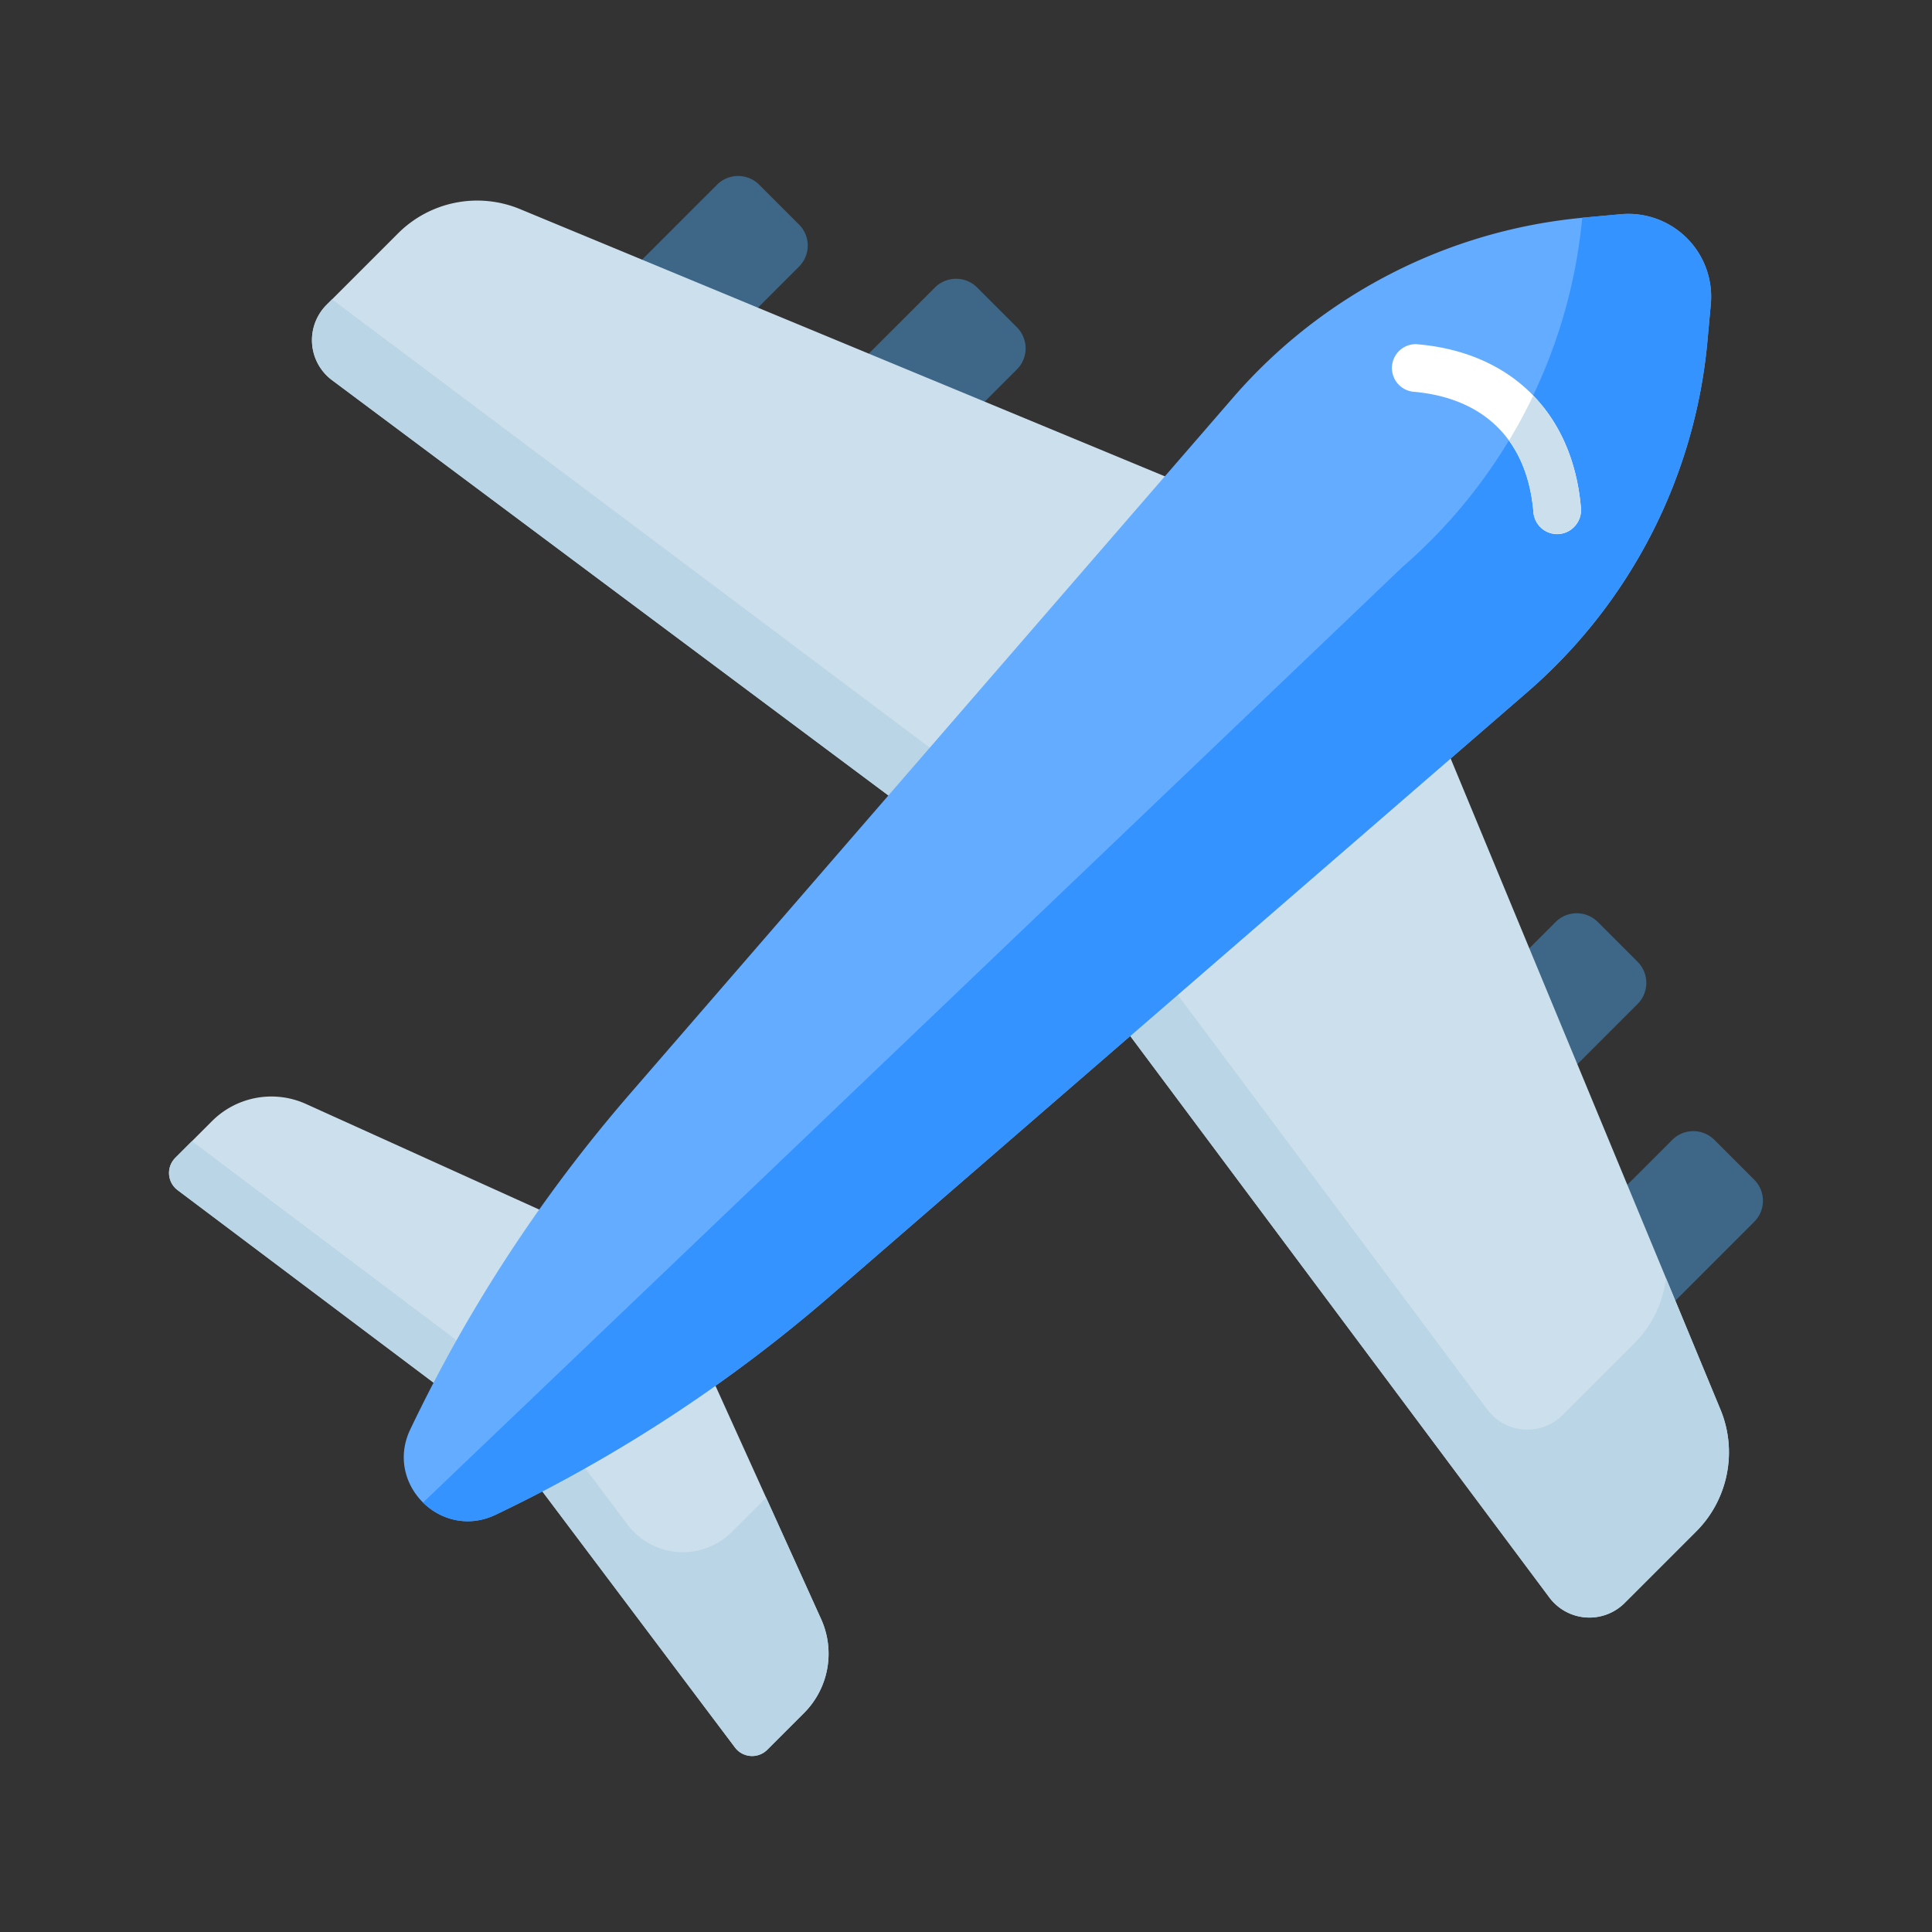 <svg width="40" height="40" fill="none" xmlns="http://www.w3.org/2000/svg"><rect width="100%" height="100%" fill="#333333" stroke="none"/><path d="M14.134 7.929l-1.697-1.697 2.409-2.408a.617.617 0 01.872 0l.824.824a.615.615 0 010 .873l-2.408 2.408zm4.512 2.127L16.949 8.36l2.408-2.408a.618.618 0 01.873 0l.824.824a.617.617 0 010 .872l-2.408 2.409zm13.568 15.952l1.697 1.697 2.408-2.408a.617.617 0 000-.873l-.824-.824a.617.617 0 00-.873 0l-2.408 2.408zM29.8 21.497l1.697 1.697 2.408-2.408a.618.618 0 000-.873l-.824-.824a.617.617 0 00-.873 0L29.8 21.497z" fill="#3D6687"/><path d="M32.077 33.073l-10.771-14.43L6.876 7.872a1.035 1.035 0 01-.113-1.562l1.48-1.48a2.316 2.316 0 012.523-.501l17.572 7.282 7.282 17.572a2.315 2.315 0 01-.502 2.524l-1.48 1.48a1.035 1.035 0 01-1.561-.114zm-16.86 3.107l-4.954-6.586-6.586-4.954a.444.444 0 01-.047-.669l.76-.76a1.738 1.738 0 011.946-.354l7.34 3.323L17 33.521a1.738 1.738 0 01-.355 1.946l-.76.76a.444.444 0 01-.668-.047z" fill="#CCDFED"/><path d="M17 33.521l-1.138-2.514-.709.709a1.435 1.435 0 01-2.162-.152l-2.017-2.682-.006.007-6.994-5.262-.344.344a.444.444 0 00.047.67l6.586 4.953 4.954 6.586a.444.444 0 00.669.047l.76-.76A1.738 1.738 0 0017 33.521zm18.581-2.48a2.308 2.308 0 00.186-.617c.065-.41.02-.84-.147-1.241l-1.058-2.555-.068-.162c-.063.511-.296.986-.66 1.35l-1.48 1.48a1.035 1.035 0 01-1.561-.113l-8.56-11.467L6.875 6.198l-.112.112a1.033 1.033 0 00.113 1.562l9.375 6.998 5.055 3.773 3.773 5.055 6.998 9.375a1.033 1.033 0 001.562.113l1.48-1.48c.192-.192.349-.417.462-.665z" fill="#BAD5E5"/><path d="M10.261 31.362c-1.128.538-2.305-.64-1.767-1.767a30.97 30.97 0 014.541-6.94L25.528 8.233a10.927 10.927 0 017.262-3.727l.767-.07a1.715 1.715 0 011.864 1.864l-.07.766a10.927 10.927 0 01-3.727 7.262L17.2 26.821a30.971 30.971 0 01-6.939 4.541z" fill="#64ACFF"/><path d="M35.35 7.065l.07-.766a1.716 1.716 0 00-1.865-1.865l-.766.07-.03.004a10.927 10.927 0 01-3.724 7.232L8.758 31.109c.368.364.941.52 1.502.253a30.972 30.972 0 006.939-4.541l14.423-12.494a10.928 10.928 0 003.728-7.262z" fill="#3593FF"/><path d="M29.34 7.126a.494.494 0 00-.084.984c1.48.127 2.366 1.012 2.492 2.492a.492.492 0 00.92.205.494.494 0 00.064-.29c-.167-1.955-1.435-3.224-3.392-3.39z" fill="#fff"/><path d="M32.282 11.052a.494.494 0 00.45-.534c-.082-.957-.428-1.749-.988-2.328-.152.318-.32.63-.502.932.283.391.456.888.506 1.48a.492.492 0 00.534.45z" fill="#CCDFED"/></svg>